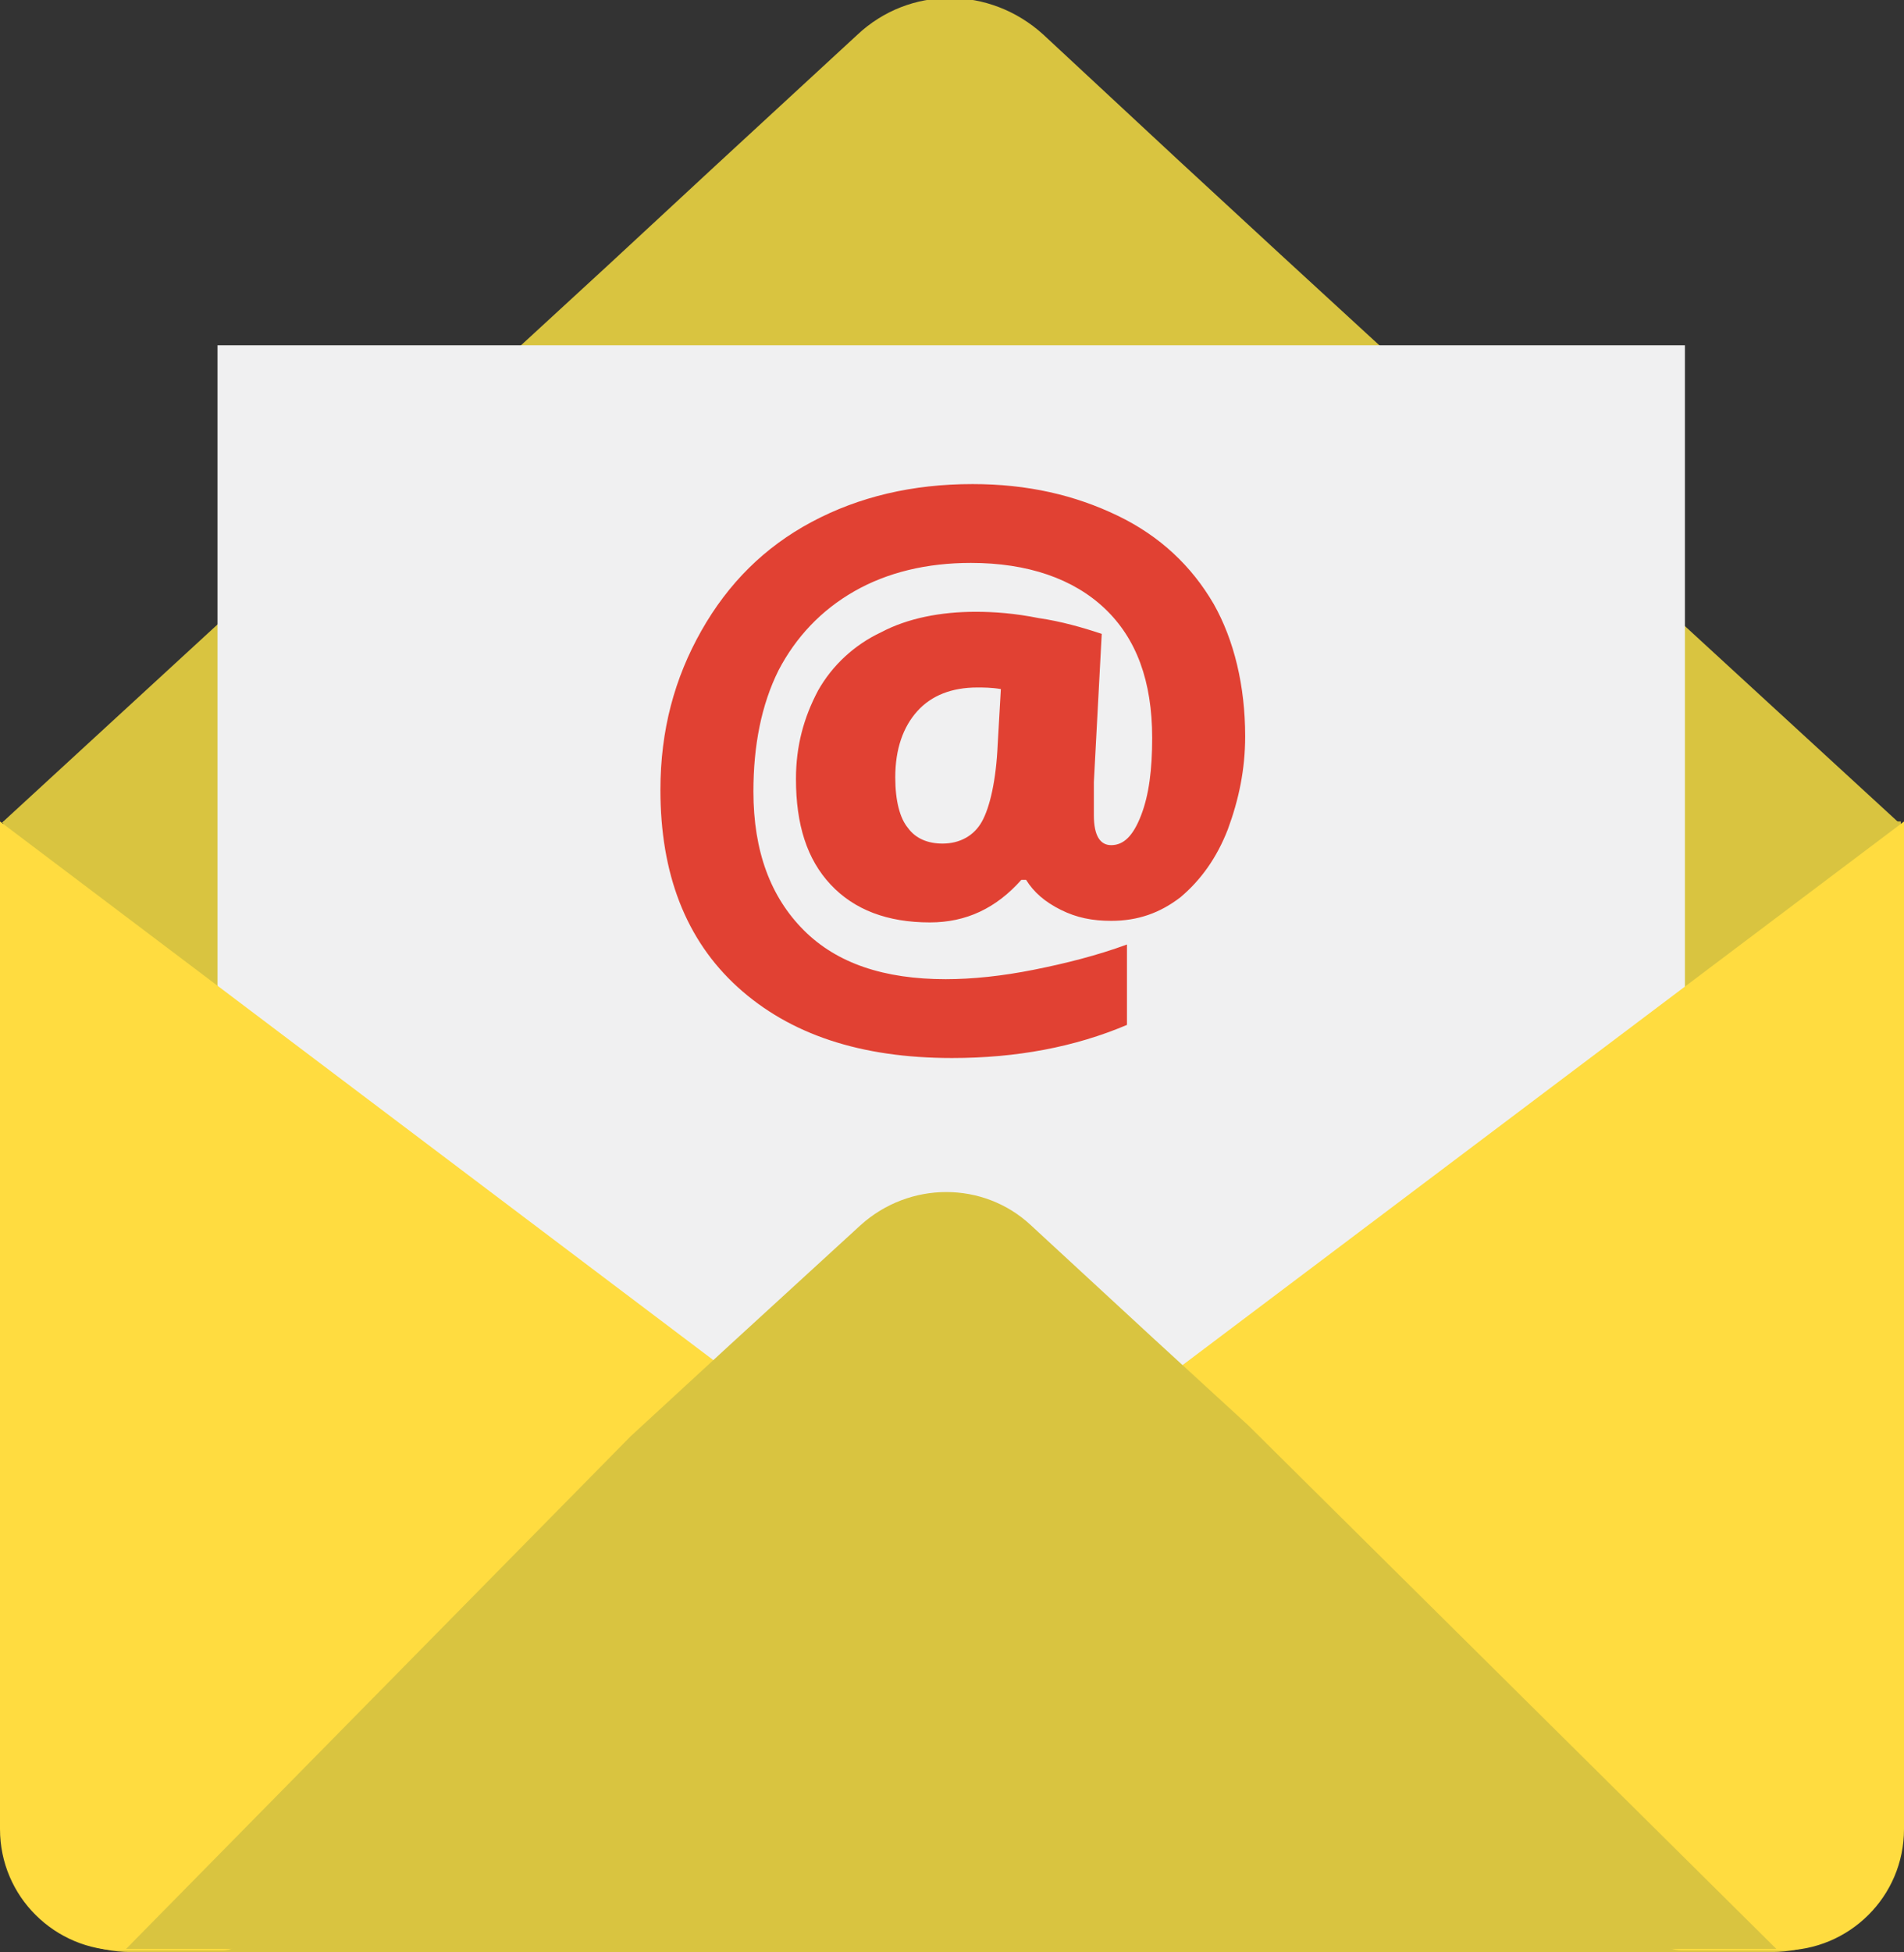 <?xml version="1.0" encoding="iso-8859-1"?>
<!-- Generator: Adobe Illustrator 21.0.2, SVG Export Plug-In . SVG Version: 6.00 Build 0)  -->
<!DOCTYPE svg PUBLIC "-//W3C//DTD SVG 1.1//EN" "http://www.w3.org/Graphics/SVG/1.1/DTD/svg11.dtd">
<svg version="1.1" xmlns="http://www.w3.org/2000/svg" xmlns:xlink="http://www.w3.org/1999/xlink" x="0px" y="0px" width="120.8px"
	 height="123.8px" viewBox="0 0 120.8 123.8" style="enable-background:new 0 0 120.8 123.8;" xml:space="preserve">
<rect x="0" y="0" width="120.8" height="123.8" fill="#333333" stroke="none"/>
<g id="PH_in&#xE9;">
</g>
<g id="mail">
	<g>
		<path style="fill:#D9C440;" d="M112.4,123.8H8.3c-4.5,0-8.1-3.6-8.1-8.1V52.1h120.4v63.6C120.6,120.1,116.9,123.8,112.4,123.8z"/>
		<path style="fill:#D9C440;" d="M74.7,10.1l6.5,6l39.3,36.1H0.1l38.5-35.4l6.8-6.3l9-8.3c3.3-3.1,8.4-3.1,11.8,0L74.7,10.1z"/>
		<rect x="13.8" y="21.9" style="fill:#F0F0F1;" width="93.1" height="83.4"/>
		<path style="fill:#FFDC40;" d="M14.1,123.7H7.7c-4.2,0-7.7-3.4-7.7-7.7V52.1l47.3,35.7l-32,35.4C15,123.5,14.6,123.7,14.1,123.7z"
			/>
		<path style="fill:#FFDC40;" d="M106.7,123.7h6.4c4.2,0,7.7-3.4,7.7-7.7V52.1L73.4,87.8l32,35.4
			C105.7,123.5,106.2,123.7,106.7,123.7z"/>
		<path style="fill:#D9C440;" d="M73.2,84.9l6,5.5l33.5,33.2H8l32-32.5l6.3-5.8l8.3-7.6c3.1-2.8,7.8-2.8,10.8,0L73.2,84.9z"/>
		<g>
			<path style="fill:#E14133;" d="M79,46.7c0,2.1-0.4,4-1.1,5.9c-0.7,1.8-1.7,3.2-3,4.3c-1.3,1-2.7,1.5-4.4,1.5
				c-1.2,0-2.2-0.2-3.2-0.7c-1-0.5-1.7-1.1-2.2-1.9h-0.3c-1.6,1.8-3.5,2.7-5.8,2.7c-2.7,0-4.8-0.8-6.3-2.4c-1.5-1.6-2.2-3.8-2.2-6.7
				c0-2.1,0.5-3.9,1.4-5.6c0.9-1.6,2.3-2.9,4-3.7c1.7-0.9,3.8-1.3,6-1.3c1.2,0,2.5,0.1,4,0.4c1.4,0.2,2.8,0.6,4,1l-0.5,9.4l0,2.1
				c0,1.3,0.4,1.9,1.1,1.9c0.8,0,1.4-0.6,1.9-1.9c0.5-1.3,0.7-2.9,0.7-4.9c0-3.6-1-6.3-3-8.2c-2-1.9-4.9-2.9-8.5-2.9
				c-2.8,0-5.3,0.6-7.4,1.8c-2.1,1.2-3.7,2.9-4.8,5c-1.1,2.2-1.6,4.8-1.6,7.7c0,3.8,1.1,6.7,3.2,8.8c2.1,2.1,5.1,3.1,9,3.1
				c1.7,0,3.6-0.2,5.6-0.6c2-0.4,4-0.9,5.9-1.6v5.1c-3.3,1.4-7,2.1-11.1,2.1c-5.8,0-10.3-1.5-13.6-4.5c-3.3-3-4.9-7.2-4.9-12.5
				c0-3.8,0.9-7.1,2.6-10.1c1.7-3,4-5.3,7-6.9c3-1.6,6.4-2.4,10.2-2.4c3.5,0,6.5,0.7,9.2,2c2.7,1.3,4.7,3.2,6.1,5.6
				C78.3,40.6,79,43.5,79,46.7z M56.8,49.3c0,1.5,0.3,2.6,0.8,3.2c0.5,0.7,1.3,1,2.2,1c1.1,0,2-0.5,2.5-1.4c0.5-0.9,0.9-2.6,1-4.9
				l0.2-3.5c-0.6-0.1-1.1-0.1-1.5-0.1c-1.6,0-2.9,0.5-3.8,1.5C57.3,46.1,56.8,47.5,56.8,49.3z"/>
		</g>
	</g>
</g>
<g id="radio">
</g>
<g id="pravitko">
</g>
<g id="_x33_0_dn&#xED;">
</g>
<g id="kalkulace">
</g>
<g id="prst">
</g>
<g id="u&#x10D;ite&#x13E;">
</g>
<g id="&#x17E;iak">
</g>
<g id="dvere">
</g>
<g id="krk">
</g>
<g id="more_&#x10D;asu">
</g>
<g id="trezor">
</g>
<g id="_x31_5_min">
</g>
<g id="fun">
</g>
<g id="peniaze">
</g>
<g id="ve&#x10D;era">
</g>
<g id="obed">
</g>
<g id="prasiatko">
</g>
<g id="oblak">
</g>
<g id="trofej">
</g>
<g id="skola">
</g>
<g id="online_PC">
</g>
<g id="stats_x2C__vitaz">
</g>
<g id="&#x161;etr&#xED;_&#x10D;as">
</g>
<g id="investice_na_&#x17E;ivot">
</g>
<g id="s&#xFA;stredenos&#x165;">
</g>
<g id="online">
</g>
<g id="doma_i_&#x161;kola">
</g>
<g id="administrace">
</g>
<g id="call">
</g>
<g id="Layer_32">
</g>
</svg>
